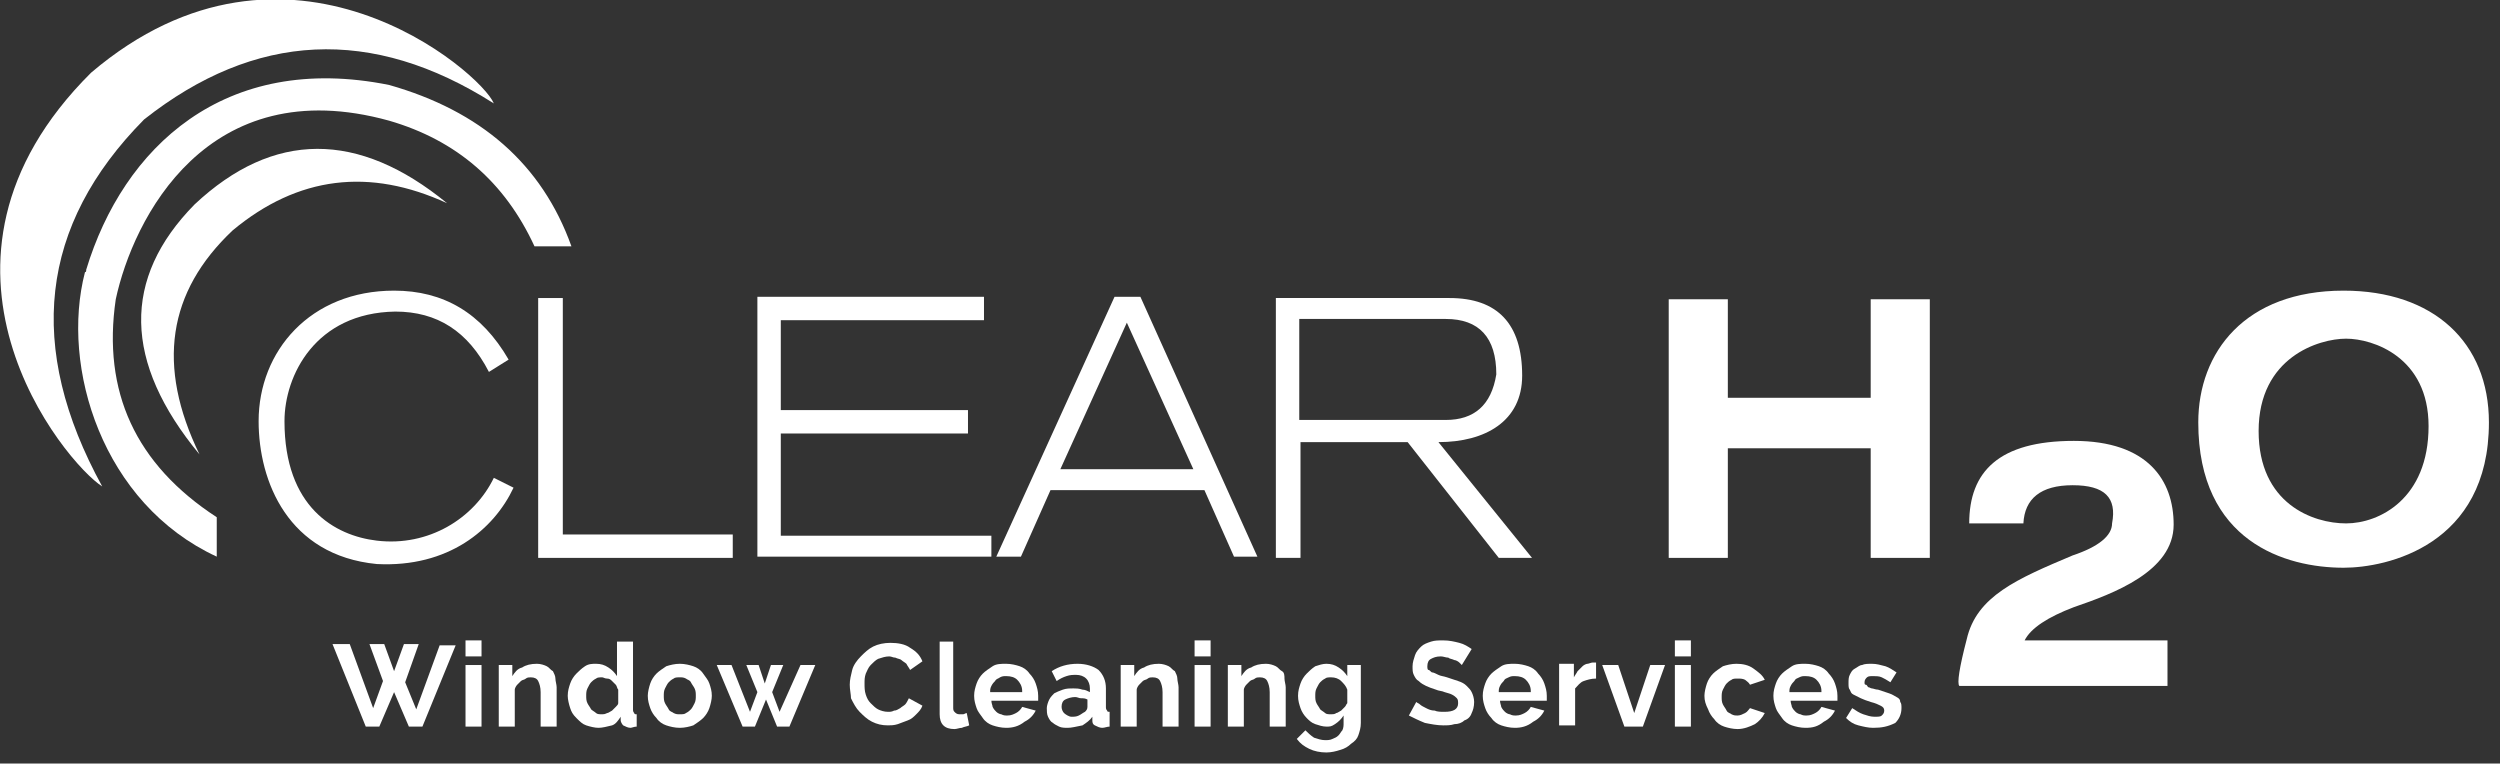 <?xml version="1.0" encoding="utf-8"?>
<!-- Generator: Adobe Illustrator 19.2.1, SVG Export Plug-In . SVG Version: 6.00 Build 0)  -->
<svg version="1.1" id="Layer_1" xmlns="http://www.w3.org/2000/svg" xmlns:xlink="http://www.w3.org/1999/xlink" x="0px" y="0px"
	 viewBox="0 0 203 62" style="enable-background:new 0 0 203 62;" xml:space="preserve">
<rect x="0" y="0" width="203" height="62" fill="#333333" stroke="none"/>
<style type="text/css">
	.st0{fill:#FFFFFF;}
	.st1{enable-background:new    ;}
</style>
<title>logo-white-clear-h2o</title>
<desc>Created with Sketch.</desc>
<g id="Page-1">
	<g id="logo-white-clear-h2o">
		<polygon id="Path" class="st0" points="45.7,24.2 45.7,43.4 59.5,43.4 59.5,45.3 43.7,45.3 43.7,24.2 		"/>
		<polygon id="Path-2" class="st0" points="61.5,24.1 79.9,24.1 79.9,26 63.4,26 63.4,33.3 78.6,33.3 78.6,35.2 63.4,35.2 
			63.4,43.5 80.5,43.5 80.5,45.2 61.5,45.2 		"/>
		<path id="Path-3" class="st0" d="M80.9,45.2l9.6-21.1h2.1l9.5,21.1h-1.9l-2.4-5.4H85.3l-2.4,5.4H80.9z M86.1,38.1h10.8l-5.4-11.9
			L86.1,38.1z"/>
		<path id="Path-4" class="st0" d="M103.6,45.3V24.2h14.1c3.9,0,5.9,2.1,5.9,6.3c0,3.7-3,5.4-6.8,5.4c0,0,2.5,3.1,7.6,9.4h-2.7
			l-7.4-9.4h-8.7v9.4H103.6z M105.5,34.1h11.9c2.3,0,3.7-1.2,4.1-3.7c0-3-1.4-4.5-4.1-4.5h-11.9V34.1z"/>
		<polygon id="Path-6" class="st0" points="135.5,24.3 140.3,24.3 140.3,32.3 151.9,32.3 151.9,24.3 156.7,24.3 156.7,45.3 
			151.9,45.3 151.9,36.4 140.3,36.4 140.3,45.3 135.5,45.3 		"/>
		<path id="Path-7" class="st0" d="M159.9,42.5c0,0,1.5,0,4.4,0c0.1-2,1.4-3.1,4-3.1c2.6,0,3.6,1,3.2,3.1c0,1-1.1,1.9-3.2,2.6
			c-4.5,1.9-7.8,3.3-8.6,6.8c-0.6,2.3-0.8,3.6-0.6,3.8H176V52h-11.6c0.5-1,1.9-1.9,4-2.7c3.2-1.1,8.1-2.9,8.1-6.7
			c0-3.6-2.1-6.8-8.1-6.8C162.3,35.8,159.9,38.3,159.9,42.5z"/>
		<path id="Path-9" class="st0" d="M190.3,23.6c7.3,0,11.8,4.2,11.8,10.7c0,10-8.3,11.8-11.8,11.8c-4.7,0-11.8-2.1-11.8-11.8
			C178.5,28.6,182.3,23.6,190.3,23.6z M190.5,27.5c-2.2,0-7.1,1.5-7.1,7.5c0,5.9,4.4,7.5,7.1,7.5s6.7-2,6.7-7.9
			C197.2,29,192.7,27.5,190.5,27.5z"/>
		<path id="Path-8" class="st0" d="M23.1,34.2c0-3.7,2.5-8.8,9-8.9c3.4,0,5.9,1.6,7.6,4.9l1.6-1c-2.2-3.8-5.3-5.6-9.3-5.6
			c-6.8,0-11,4.9-11,10.6c0,4.9,2.4,10.9,9.6,11.6c5.8,0.3,9.5-2.8,11.1-6.2l-1.6-0.8c-1.6,3.3-5.3,5.6-9.5,5.1
			C27.2,43.5,23.1,41.2,23.1,34.2z"/>
		<path id="Path-5" class="st0" d="M16.2,36.9c-3.5-7.2-2.6-13.2,2.7-18.2c5.3-4.4,11.1-5.1,17.4-2.2c-7.2-5.9-14.1-5.9-20.5,0.1
			C9.9,22.6,10,29.4,16.2,36.9z"/>
		<path id="Path-10" class="st0" d="M17.6,45.2V42C11,37.7,8.3,31.8,9.4,24.3c1.4-6.5,7.4-18.6,22.2-14.5c5.5,1.6,9.4,5,11.8,10.2h3
			C44,13.3,39,9,31.6,6.9C18.2,4.2,10,12,7,21.9C7,22,7,22.1,6.9,22.1C4.9,29.8,8.3,40.9,17.6,45.2z"/>
		<path id="Path-11" class="st0" d="M8.3,39.5C2.1,28.2,3.2,18.3,11.7,9.7c9-7.1,18.5-7.6,28.4-1.3c-1-2.5-16.7-16.1-32.7-2.5
			C-8.2,21.4,5.3,37.6,8.3,39.5z"/>
		<g class="st1">
			<path class="st0" d="M30,52.3h1.2l0.8,2.2l0.8-2.2H34l-1.1,3.1l0.9,2.2l1.9-5.2H37L34.3,59h-1.1L32,56.2L30.8,59h-1.1L27,52.3
				h1.4l1.9,5.2l0.8-2.2L30,52.3z"/>
			<path class="st0" d="M37.8,53.3v-1.3h1.3v1.3H37.8z M37.8,59v-5h1.3v5H37.8z"/>
			<path class="st0" d="M45.2,59h-1.3v-2.8c0-0.4-0.1-0.7-0.2-0.9c-0.1-0.2-0.3-0.3-0.6-0.3c-0.1,0-0.3,0-0.4,0.1
				c-0.1,0.1-0.3,0.1-0.4,0.2s-0.2,0.2-0.3,0.3c-0.1,0.1-0.2,0.3-0.2,0.4V59h-1.3v-5h1.1v0.9c0.2-0.3,0.4-0.6,0.8-0.7
				c0.3-0.2,0.7-0.3,1.2-0.3c0.3,0,0.6,0.1,0.8,0.2s0.3,0.3,0.5,0.4c0.1,0.2,0.2,0.4,0.2,0.6c0,0.2,0.1,0.5,0.1,0.7V59z"/>
			<path class="st0" d="M48.6,59.1c-0.3,0-0.7-0.1-1-0.2s-0.5-0.3-0.8-0.6s-0.4-0.5-0.5-0.8s-0.2-0.7-0.2-1c0-0.4,0.1-0.7,0.2-1
				c0.1-0.3,0.3-0.6,0.5-0.8c0.2-0.2,0.4-0.4,0.7-0.6s0.6-0.2,0.9-0.2c0.4,0,0.7,0.1,1,0.3c0.3,0.2,0.5,0.4,0.7,0.7v-2.8h1.3v5.5
				c0,0.1,0,0.2,0.1,0.3c0,0.1,0.1,0.1,0.2,0.1V59c-0.2,0-0.4,0.1-0.5,0.1c-0.2,0-0.4-0.1-0.6-0.2c-0.1-0.1-0.2-0.3-0.2-0.4l0-0.3
				c-0.2,0.3-0.4,0.6-0.7,0.7C49.3,59,48.9,59.1,48.6,59.1z M48.9,58c0.1,0,0.2,0,0.4-0.1c0.1,0,0.2-0.1,0.4-0.2
				c0.1-0.1,0.2-0.2,0.3-0.3s0.2-0.2,0.2-0.3V56c-0.1-0.1-0.1-0.3-0.2-0.4s-0.2-0.2-0.3-0.3c-0.1-0.1-0.2-0.2-0.4-0.2S49,55,48.9,55
				c-0.2,0-0.4,0-0.5,0.1c-0.2,0.1-0.3,0.2-0.4,0.3c-0.1,0.1-0.2,0.3-0.3,0.5s-0.1,0.4-0.1,0.6c0,0.2,0,0.4,0.1,0.6
				c0.1,0.2,0.2,0.3,0.3,0.5c0.1,0.1,0.3,0.2,0.4,0.3C48.5,58,48.7,58,48.9,58z"/>
			<path class="st0" d="M55.2,59.1c-0.4,0-0.8-0.1-1.1-0.2c-0.3-0.1-0.6-0.3-0.8-0.6c-0.2-0.2-0.4-0.5-0.5-0.8
				c-0.1-0.3-0.2-0.6-0.2-1c0-0.3,0.1-0.7,0.2-1c0.1-0.3,0.3-0.6,0.5-0.8c0.2-0.2,0.5-0.4,0.8-0.6c0.3-0.1,0.7-0.2,1.1-0.2
				s0.8,0.1,1.1,0.2s0.6,0.3,0.8,0.6s0.4,0.5,0.5,0.8c0.1,0.3,0.2,0.6,0.2,1c0,0.3-0.1,0.7-0.2,1c-0.1,0.3-0.3,0.6-0.5,0.8
				c-0.2,0.2-0.5,0.4-0.8,0.6C56,59,55.6,59.1,55.2,59.1z M53.9,56.5c0,0.2,0,0.4,0.1,0.6s0.2,0.3,0.3,0.5s0.3,0.2,0.4,0.3
				C54.9,58,55,58,55.2,58s0.4,0,0.5-0.1c0.2-0.1,0.3-0.2,0.4-0.3s0.2-0.3,0.3-0.5c0.1-0.2,0.1-0.4,0.1-0.6c0-0.2,0-0.4-0.1-0.6
				c-0.1-0.2-0.2-0.3-0.3-0.5s-0.3-0.2-0.4-0.3c-0.2-0.1-0.3-0.1-0.5-0.1s-0.4,0-0.5,0.1c-0.2,0.1-0.3,0.2-0.4,0.3s-0.2,0.3-0.3,0.5
				S53.9,56.3,53.9,56.5z"/>
			<path class="st0" d="M65,54h1.2l-2.1,5h-1l-0.9-2.2L61.3,59h-1l-2.1-5h1.2l1.5,3.8l0.6-1.6L60.6,54h1l0.5,1.5l0.5-1.5h1l-0.9,2.2
				l0.6,1.6L65,54z"/>
			<path class="st0" d="M69,55.6c0-0.4,0.1-0.8,0.2-1.2s0.4-0.8,0.7-1.1s0.6-0.6,1-0.8s0.9-0.3,1.4-0.3c0.6,0,1.2,0.1,1.6,0.4
				c0.5,0.3,0.8,0.6,1,1.1l-1,0.7c-0.1-0.2-0.2-0.3-0.3-0.5c-0.1-0.1-0.3-0.2-0.4-0.3s-0.3-0.1-0.5-0.2c-0.2,0-0.3-0.1-0.5-0.1
				c-0.3,0-0.6,0.1-0.9,0.2c-0.2,0.1-0.4,0.3-0.6,0.5c-0.2,0.2-0.3,0.5-0.4,0.7c-0.1,0.3-0.1,0.5-0.1,0.8c0,0.3,0,0.6,0.1,0.9
				c0.1,0.3,0.2,0.5,0.4,0.7c0.2,0.2,0.4,0.4,0.6,0.5c0.2,0.1,0.5,0.2,0.8,0.2c0.2,0,0.3,0,0.5-0.1c0.2,0,0.3-0.1,0.5-0.2
				c0.1-0.1,0.3-0.2,0.4-0.3c0.1-0.1,0.2-0.3,0.3-0.5l1.1,0.6c-0.1,0.3-0.3,0.5-0.5,0.7c-0.2,0.2-0.4,0.4-0.7,0.5s-0.5,0.2-0.8,0.3
				c-0.3,0.1-0.6,0.1-0.8,0.1c-0.5,0-0.9-0.1-1.3-0.3c-0.4-0.2-0.7-0.5-1-0.8c-0.3-0.3-0.5-0.7-0.7-1.1C69.1,56.4,69,56,69,55.6z"/>
			<path class="st0" d="M76.1,52.1h1.3v5.3c0,0.2,0,0.3,0.1,0.4c0.1,0.1,0.2,0.2,0.4,0.2c0.1,0,0.2,0,0.3,0c0.1,0,0.2-0.1,0.3-0.1
				l0.2,1c-0.2,0.1-0.4,0.1-0.6,0.2c-0.2,0-0.4,0.1-0.6,0.1c-0.4,0-0.7-0.1-0.9-0.3c-0.2-0.2-0.3-0.5-0.3-0.9V52.1z"/>
			<path class="st0" d="M81.7,59.1c-0.4,0-0.8-0.1-1.1-0.2c-0.3-0.1-0.6-0.3-0.8-0.6s-0.4-0.5-0.5-0.8c-0.1-0.3-0.2-0.6-0.2-1
				c0-0.4,0.1-0.7,0.2-1c0.1-0.3,0.3-0.6,0.5-0.8c0.2-0.2,0.5-0.4,0.8-0.6s0.7-0.2,1.1-0.2s0.8,0.1,1.1,0.2s0.6,0.3,0.8,0.6
				c0.2,0.2,0.4,0.5,0.5,0.8c0.1,0.3,0.2,0.6,0.2,1c0,0.1,0,0.2,0,0.2c0,0.1,0,0.1,0,0.2h-3.8c0,0.2,0.1,0.4,0.1,0.5
				c0.1,0.2,0.2,0.3,0.3,0.4c0.1,0.1,0.3,0.2,0.4,0.2c0.2,0.1,0.3,0.1,0.5,0.1c0.3,0,0.5-0.1,0.7-0.2c0.2-0.1,0.4-0.3,0.5-0.5
				l1.1,0.3c-0.2,0.4-0.5,0.7-0.9,0.9C82.7,59,82.2,59.1,81.7,59.1z M83,56.1c0-0.4-0.2-0.7-0.4-0.9s-0.5-0.3-0.9-0.3
				c-0.2,0-0.3,0-0.5,0.1c-0.1,0.1-0.3,0.1-0.4,0.3c-0.1,0.1-0.2,0.2-0.3,0.4c-0.1,0.2-0.1,0.3-0.1,0.5H83z"/>
			<path class="st0" d="M86.7,59.1c-0.2,0-0.5,0-0.7-0.1s-0.4-0.2-0.5-0.3c-0.2-0.1-0.3-0.3-0.4-0.5C85,58,85,57.7,85,57.5
				c0-0.2,0.1-0.5,0.2-0.7s0.3-0.4,0.4-0.5c0.2-0.1,0.4-0.2,0.7-0.3s0.5-0.1,0.9-0.1c0.2,0,0.4,0,0.7,0.1c0.2,0,0.4,0.1,0.6,0.2
				v-0.3c0-0.3-0.1-0.6-0.3-0.8c-0.2-0.2-0.5-0.3-0.8-0.3c-0.3,0-0.5,0-0.8,0.1c-0.3,0.1-0.5,0.2-0.8,0.4l-0.4-0.8
				c0.6-0.4,1.3-0.6,2.1-0.6c0.7,0,1.3,0.2,1.7,0.5c0.4,0.4,0.6,0.9,0.6,1.5v1.5c0,0.1,0,0.2,0.1,0.3c0,0.1,0.1,0.1,0.2,0.1V59
				c-0.2,0-0.4,0.1-0.6,0.1c-0.2,0-0.4-0.1-0.6-0.2s-0.2-0.3-0.2-0.4l0-0.3c-0.2,0.3-0.5,0.5-0.8,0.7C87.4,59,87,59.1,86.7,59.1z
				 M87,58.2c0.2,0,0.4,0,0.6-0.1s0.3-0.2,0.5-0.3c0.1-0.1,0.2-0.2,0.2-0.4v-0.6c-0.2-0.1-0.3-0.1-0.5-0.1c-0.2,0-0.3-0.1-0.5-0.1
				c-0.3,0-0.6,0.1-0.8,0.2c-0.2,0.1-0.3,0.3-0.3,0.6c0,0.2,0.1,0.4,0.2,0.5S86.8,58.2,87,58.2z"/>
			<path class="st0" d="M95.7,59h-1.3v-2.8c0-0.4-0.1-0.7-0.2-0.9c-0.1-0.2-0.3-0.3-0.6-0.3c-0.1,0-0.3,0-0.4,0.1
				c-0.1,0.1-0.3,0.1-0.4,0.2s-0.2,0.2-0.3,0.3c-0.1,0.1-0.2,0.3-0.2,0.4V59H91v-5h1.1v0.9c0.2-0.3,0.4-0.6,0.8-0.7
				c0.3-0.2,0.7-0.3,1.2-0.3c0.3,0,0.6,0.1,0.8,0.2s0.3,0.3,0.5,0.4c0.1,0.2,0.2,0.4,0.2,0.6c0,0.2,0.1,0.5,0.1,0.7V59z"/>
			<path class="st0" d="M97,53.3v-1.3h1.3v1.3H97z M97,59v-5h1.3v5H97z"/>
			<path class="st0" d="M104.4,59h-1.3v-2.8c0-0.4-0.1-0.7-0.2-0.9c-0.1-0.2-0.3-0.3-0.6-0.3c-0.1,0-0.3,0-0.4,0.1s-0.3,0.1-0.4,0.2
				s-0.2,0.2-0.3,0.3c-0.1,0.1-0.2,0.3-0.2,0.4V59h-1.3v-5h1.1v0.9c0.2-0.3,0.4-0.6,0.8-0.7c0.3-0.2,0.7-0.3,1.2-0.3
				c0.3,0,0.6,0.1,0.8,0.2s0.3,0.3,0.5,0.4s0.2,0.4,0.2,0.6c0,0.2,0.1,0.5,0.1,0.7V59z"/>
			<path class="st0" d="M107.7,59c-0.3,0-0.6-0.1-0.9-0.2s-0.5-0.3-0.7-0.5c-0.2-0.2-0.4-0.5-0.5-0.8c-0.1-0.3-0.2-0.6-0.2-1
				c0-0.4,0.1-0.7,0.2-1c0.1-0.3,0.3-0.6,0.5-0.8c0.2-0.2,0.4-0.4,0.7-0.6c0.3-0.1,0.6-0.2,0.9-0.2c0.4,0,0.7,0.1,1,0.3
				c0.3,0.2,0.5,0.4,0.7,0.7V54h1.1v4.7c0,0.4-0.1,0.7-0.2,1c-0.1,0.3-0.3,0.5-0.6,0.7c-0.2,0.2-0.5,0.4-0.9,0.5
				c-0.3,0.1-0.7,0.2-1.1,0.2c-0.5,0-1-0.1-1.4-0.3c-0.4-0.2-0.7-0.4-1-0.8l0.7-0.7c0.2,0.2,0.4,0.4,0.7,0.6
				c0.3,0.1,0.6,0.2,0.9,0.2c0.2,0,0.4,0,0.6-0.1s0.3-0.1,0.5-0.3c0.1-0.1,0.2-0.3,0.3-0.4c0.1-0.2,0.1-0.4,0.1-0.6v-0.6
				c-0.2,0.3-0.4,0.5-0.7,0.7S108,59,107.7,59z M108.1,58c0.1,0,0.3,0,0.4-0.1c0.1,0,0.2-0.1,0.4-0.2c0.1-0.1,0.2-0.2,0.3-0.3
				c0.1-0.1,0.1-0.2,0.2-0.3V56c-0.1-0.3-0.3-0.5-0.5-0.7c-0.2-0.2-0.5-0.3-0.8-0.3c-0.2,0-0.4,0-0.5,0.1c-0.2,0.1-0.3,0.2-0.4,0.3
				c-0.1,0.1-0.2,0.3-0.3,0.5c-0.1,0.2-0.1,0.4-0.1,0.6c0,0.2,0,0.4,0.1,0.6c0.1,0.2,0.2,0.3,0.3,0.5c0.1,0.1,0.3,0.2,0.4,0.3
				C107.7,58,107.9,58,108.1,58z"/>
			<path class="st0" d="M118.7,54c0,0-0.1-0.1-0.2-0.2c-0.1-0.1-0.3-0.2-0.4-0.2c-0.2-0.1-0.4-0.1-0.5-0.2c-0.2,0-0.4-0.1-0.6-0.1
				c-0.4,0-0.6,0.1-0.8,0.2s-0.3,0.3-0.3,0.6c0,0.1,0,0.3,0.1,0.3s0.2,0.2,0.3,0.2s0.3,0.1,0.5,0.2c0.2,0.1,0.4,0.1,0.7,0.2
				c0.3,0.1,0.6,0.2,0.9,0.3c0.3,0.1,0.5,0.2,0.7,0.4c0.2,0.2,0.3,0.3,0.4,0.5c0.1,0.2,0.2,0.5,0.2,0.8c0,0.4-0.1,0.7-0.2,0.9
				c-0.1,0.3-0.3,0.5-0.6,0.6c-0.2,0.2-0.5,0.3-0.8,0.3c-0.3,0.1-0.6,0.1-0.9,0.1c-0.5,0-1-0.1-1.5-0.2c-0.5-0.2-0.9-0.4-1.3-0.6
				l0.6-1.1c0.1,0.1,0.2,0.1,0.3,0.2c0.1,0.1,0.3,0.2,0.5,0.3c0.2,0.1,0.4,0.2,0.7,0.2c0.2,0.1,0.5,0.1,0.8,0.1
				c0.7,0,1.1-0.2,1.1-0.7c0-0.1,0-0.3-0.1-0.4c-0.1-0.1-0.2-0.2-0.4-0.3c-0.2-0.1-0.3-0.1-0.6-0.2c-0.2-0.1-0.5-0.1-0.7-0.2
				c-0.3-0.1-0.6-0.2-0.8-0.3c-0.2-0.1-0.4-0.2-0.6-0.4c-0.2-0.1-0.3-0.3-0.4-0.5c-0.1-0.2-0.1-0.4-0.1-0.7c0-0.3,0.1-0.6,0.2-0.9
				c0.1-0.3,0.3-0.5,0.5-0.7s0.5-0.3,0.8-0.4s0.6-0.1,1-0.1c0.5,0,0.9,0.1,1.3,0.2c0.4,0.1,0.7,0.3,1,0.5L118.7,54z"/>
			<path class="st0" d="M123,59.1c-0.4,0-0.8-0.1-1.1-0.2c-0.3-0.1-0.6-0.3-0.8-0.6c-0.2-0.2-0.4-0.5-0.5-0.8
				c-0.1-0.3-0.2-0.6-0.2-1c0-0.4,0.1-0.7,0.2-1c0.1-0.3,0.3-0.6,0.5-0.8c0.2-0.2,0.5-0.4,0.8-0.6s0.7-0.2,1.1-0.2
				c0.4,0,0.8,0.1,1.1,0.2c0.3,0.1,0.6,0.3,0.8,0.6c0.2,0.2,0.4,0.5,0.5,0.8c0.1,0.3,0.2,0.6,0.2,1c0,0.1,0,0.2,0,0.2
				c0,0.1,0,0.1,0,0.2h-3.8c0,0.2,0.1,0.4,0.1,0.5c0.1,0.2,0.2,0.3,0.3,0.4c0.1,0.1,0.3,0.2,0.4,0.2c0.2,0.1,0.3,0.1,0.5,0.1
				c0.3,0,0.5-0.1,0.7-0.2c0.2-0.1,0.4-0.3,0.5-0.5l1.1,0.3c-0.2,0.4-0.5,0.7-0.9,0.9C124,59,123.5,59.1,123,59.1z M124.3,56.1
				c0-0.4-0.2-0.7-0.4-0.9c-0.2-0.2-0.5-0.3-0.9-0.3c-0.2,0-0.3,0-0.5,0.1s-0.3,0.1-0.4,0.3c-0.1,0.1-0.2,0.2-0.3,0.4
				c-0.1,0.2-0.1,0.3-0.1,0.5H124.3z"/>
			<path class="st0" d="M129.6,55.1c-0.4,0-0.7,0.1-1,0.2s-0.5,0.4-0.7,0.6v3h-1.3v-5h1.2v1.1c0.1-0.2,0.2-0.3,0.3-0.5
				c0.1-0.1,0.3-0.3,0.4-0.4c0.1-0.1,0.3-0.2,0.4-0.2s0.3-0.1,0.4-0.1c0.1,0,0.1,0,0.2,0c0,0,0.1,0,0.1,0V55.1z"/>
			<path class="st0" d="M131.9,59l-1.8-5h1.3l1.3,3.9l1.3-3.9h1.2l-1.8,5H131.9z"/>
			<path class="st0" d="M136,53.3v-1.3h1.3v1.3H136z M136,59v-5h1.3v5H136z"/>
			<path class="st0" d="M138.4,56.5c0-0.3,0.1-0.7,0.2-1c0.1-0.3,0.3-0.6,0.5-0.8c0.2-0.2,0.5-0.4,0.8-0.6c0.3-0.1,0.7-0.2,1.1-0.2
				c0.5,0,1,0.1,1.4,0.4s0.7,0.5,0.9,0.9l-1.2,0.4c-0.1-0.2-0.3-0.3-0.4-0.4c-0.2-0.1-0.4-0.1-0.6-0.1c-0.2,0-0.4,0-0.5,0.1
				c-0.2,0.1-0.3,0.2-0.4,0.3s-0.2,0.3-0.3,0.5s-0.1,0.4-0.1,0.6s0,0.4,0.1,0.6c0.1,0.2,0.2,0.3,0.3,0.5s0.3,0.2,0.4,0.3
				c0.2,0.1,0.3,0.1,0.5,0.1c0.2,0,0.4-0.1,0.6-0.2s0.3-0.3,0.4-0.4l1.2,0.4c-0.2,0.4-0.5,0.7-0.8,0.9c-0.4,0.2-0.9,0.4-1.4,0.4
				c-0.4,0-0.8-0.1-1.1-0.2c-0.3-0.1-0.6-0.3-0.8-0.6c-0.2-0.2-0.4-0.5-0.5-0.8C138.5,57.2,138.4,56.9,138.4,56.5z"/>
			<path class="st0" d="M146.6,59.1c-0.4,0-0.8-0.1-1.1-0.2c-0.3-0.1-0.6-0.3-0.8-0.6s-0.4-0.5-0.5-0.8c-0.1-0.3-0.2-0.6-0.2-1
				c0-0.4,0.1-0.7,0.2-1s0.3-0.6,0.5-0.8c0.2-0.2,0.5-0.4,0.8-0.6s0.7-0.2,1.1-0.2s0.8,0.1,1.1,0.2s0.6,0.3,0.8,0.6
				c0.2,0.2,0.4,0.5,0.5,0.8c0.1,0.3,0.2,0.6,0.2,1c0,0.1,0,0.2,0,0.2c0,0.1,0,0.1,0,0.2h-3.8c0,0.2,0.1,0.4,0.1,0.5
				c0.1,0.2,0.2,0.3,0.3,0.4c0.1,0.1,0.3,0.2,0.4,0.2c0.2,0.1,0.3,0.1,0.5,0.1c0.3,0,0.5-0.1,0.7-0.2c0.2-0.1,0.4-0.3,0.5-0.5
				l1.1,0.3c-0.2,0.4-0.5,0.7-0.9,0.9C147.6,59,147.2,59.1,146.6,59.1z M147.9,56.1c0-0.4-0.2-0.7-0.4-0.9s-0.5-0.3-0.9-0.3
				c-0.2,0-0.3,0-0.5,0.1s-0.3,0.1-0.4,0.3c-0.1,0.1-0.2,0.2-0.3,0.4c-0.1,0.2-0.1,0.3-0.1,0.5H147.9z"/>
			<path class="st0" d="M152.1,59.1c-0.4,0-0.8-0.1-1.2-0.2s-0.7-0.3-1-0.6l0.5-0.8c0.3,0.2,0.6,0.4,0.9,0.5
				c0.3,0.1,0.6,0.2,0.9,0.2c0.3,0,0.5,0,0.6-0.1c0.1-0.1,0.2-0.2,0.2-0.4c0-0.2-0.1-0.3-0.3-0.4c-0.2-0.1-0.4-0.2-0.8-0.3
				c-0.3-0.1-0.6-0.2-0.8-0.3c-0.2-0.1-0.4-0.2-0.6-0.3s-0.2-0.2-0.3-0.4c-0.1-0.1-0.1-0.3-0.1-0.5c0-0.3,0-0.5,0.1-0.7
				c0.1-0.2,0.2-0.4,0.4-0.5c0.2-0.1,0.4-0.3,0.6-0.3c0.2-0.1,0.5-0.1,0.8-0.1c0.4,0,0.7,0.1,1.1,0.2c0.3,0.1,0.6,0.3,0.9,0.5
				l-0.5,0.8c-0.3-0.2-0.5-0.3-0.7-0.4c-0.2-0.1-0.5-0.1-0.7-0.1c-0.2,0-0.4,0-0.5,0.1c-0.1,0.1-0.2,0.2-0.2,0.4
				c0,0.1,0,0.2,0.1,0.2s0.1,0.1,0.2,0.2c0.1,0,0.2,0.1,0.3,0.1s0.3,0.1,0.5,0.1c0.3,0.1,0.6,0.2,0.9,0.3s0.4,0.2,0.6,0.3
				c0.2,0.1,0.3,0.2,0.3,0.4c0.1,0.1,0.1,0.3,0.1,0.5c0,0.5-0.2,0.9-0.5,1.2C153.3,59,152.8,59.1,152.1,59.1z"/>
		</g>
		<g>
		</g>
		<g class="st1">
		</g>
	</g>
</g>
</svg>
